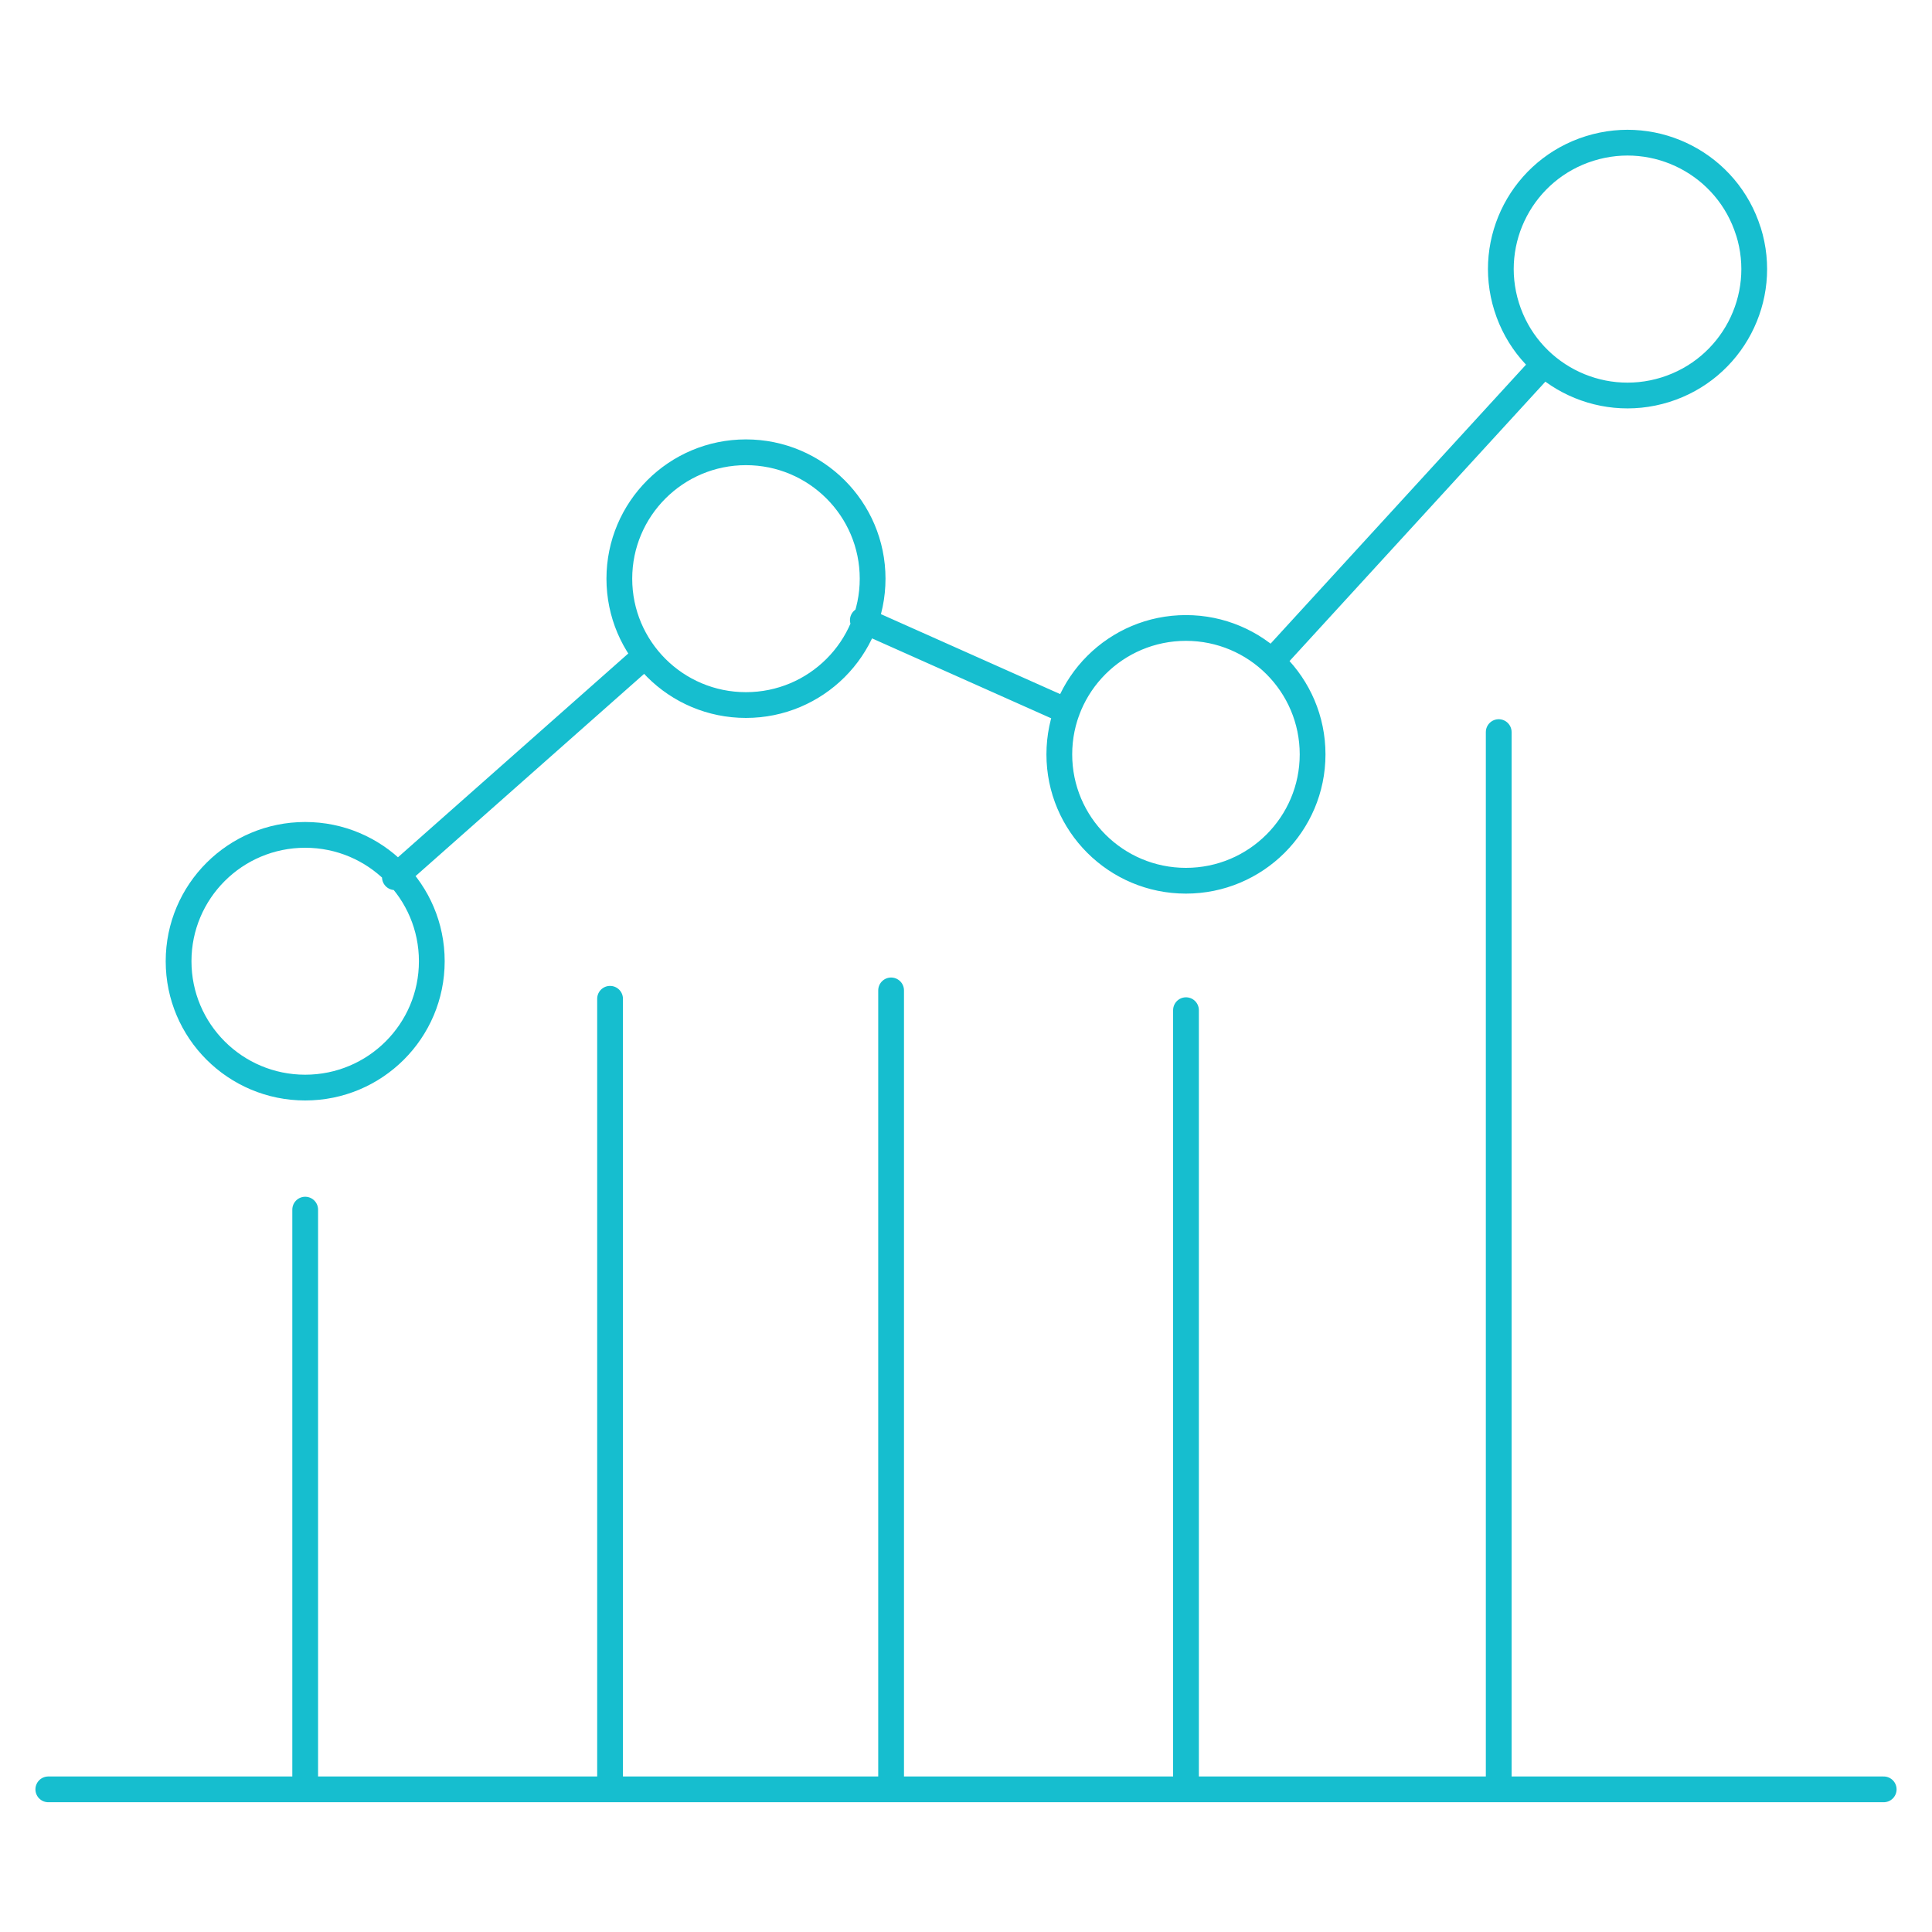 <?xml version="1.0" encoding="UTF-8"?><svg id="uuid-a8f4ca70-28f1-4a97-b025-137d2eb51b50" xmlns="http://www.w3.org/2000/svg" viewBox="0 0 300 300"><defs><style>.uuid-8dc46e8d-50d2-4794-8f14-2056f3144b02{fill:none;stroke:#16becf;stroke-linecap:round;stroke-linejoin:round;stroke-width:4px;}</style></defs><path class="uuid-8dc46e8d-50d2-4794-8f14-2056f3144b02" d="M7.5,277.85h285M184.16,156.86v120.99M232.72,113.68v164.17M138.37,153.79v124.06M94.73,155.09v122.76M47.39,187.83v90.02M165.68,110.44l-31.7-14.14M198.05,102.08l41.67-45.51M61.32,136.21l38.47-34.04M271.5,35.94c3.23,10.34-2.55,21.35-12.92,24.58-10.37,3.23-21.39-2.54-24.63-12.89-3.24-10.35,2.54-21.35,12.91-24.58,10.37-3.23,21.39,2.54,24.63,12.89ZM203.82,117.14c0,10.83-8.81,19.62-19.67,19.62s-19.66-8.79-19.66-19.62,8.8-19.63,19.66-19.63,19.67,8.79,19.67,19.63ZM135.5,89.86c0,10.83-8.8,19.62-19.67,19.62s-19.66-8.79-19.66-19.62,8.8-19.63,19.66-19.63,19.67,8.79,19.67,19.63ZM67.05,149.26c0,10.84-8.8,19.62-19.66,19.62s-19.66-8.78-19.66-19.62,8.8-19.62,19.66-19.62,19.66,8.78,19.66,19.62Z"/></svg>